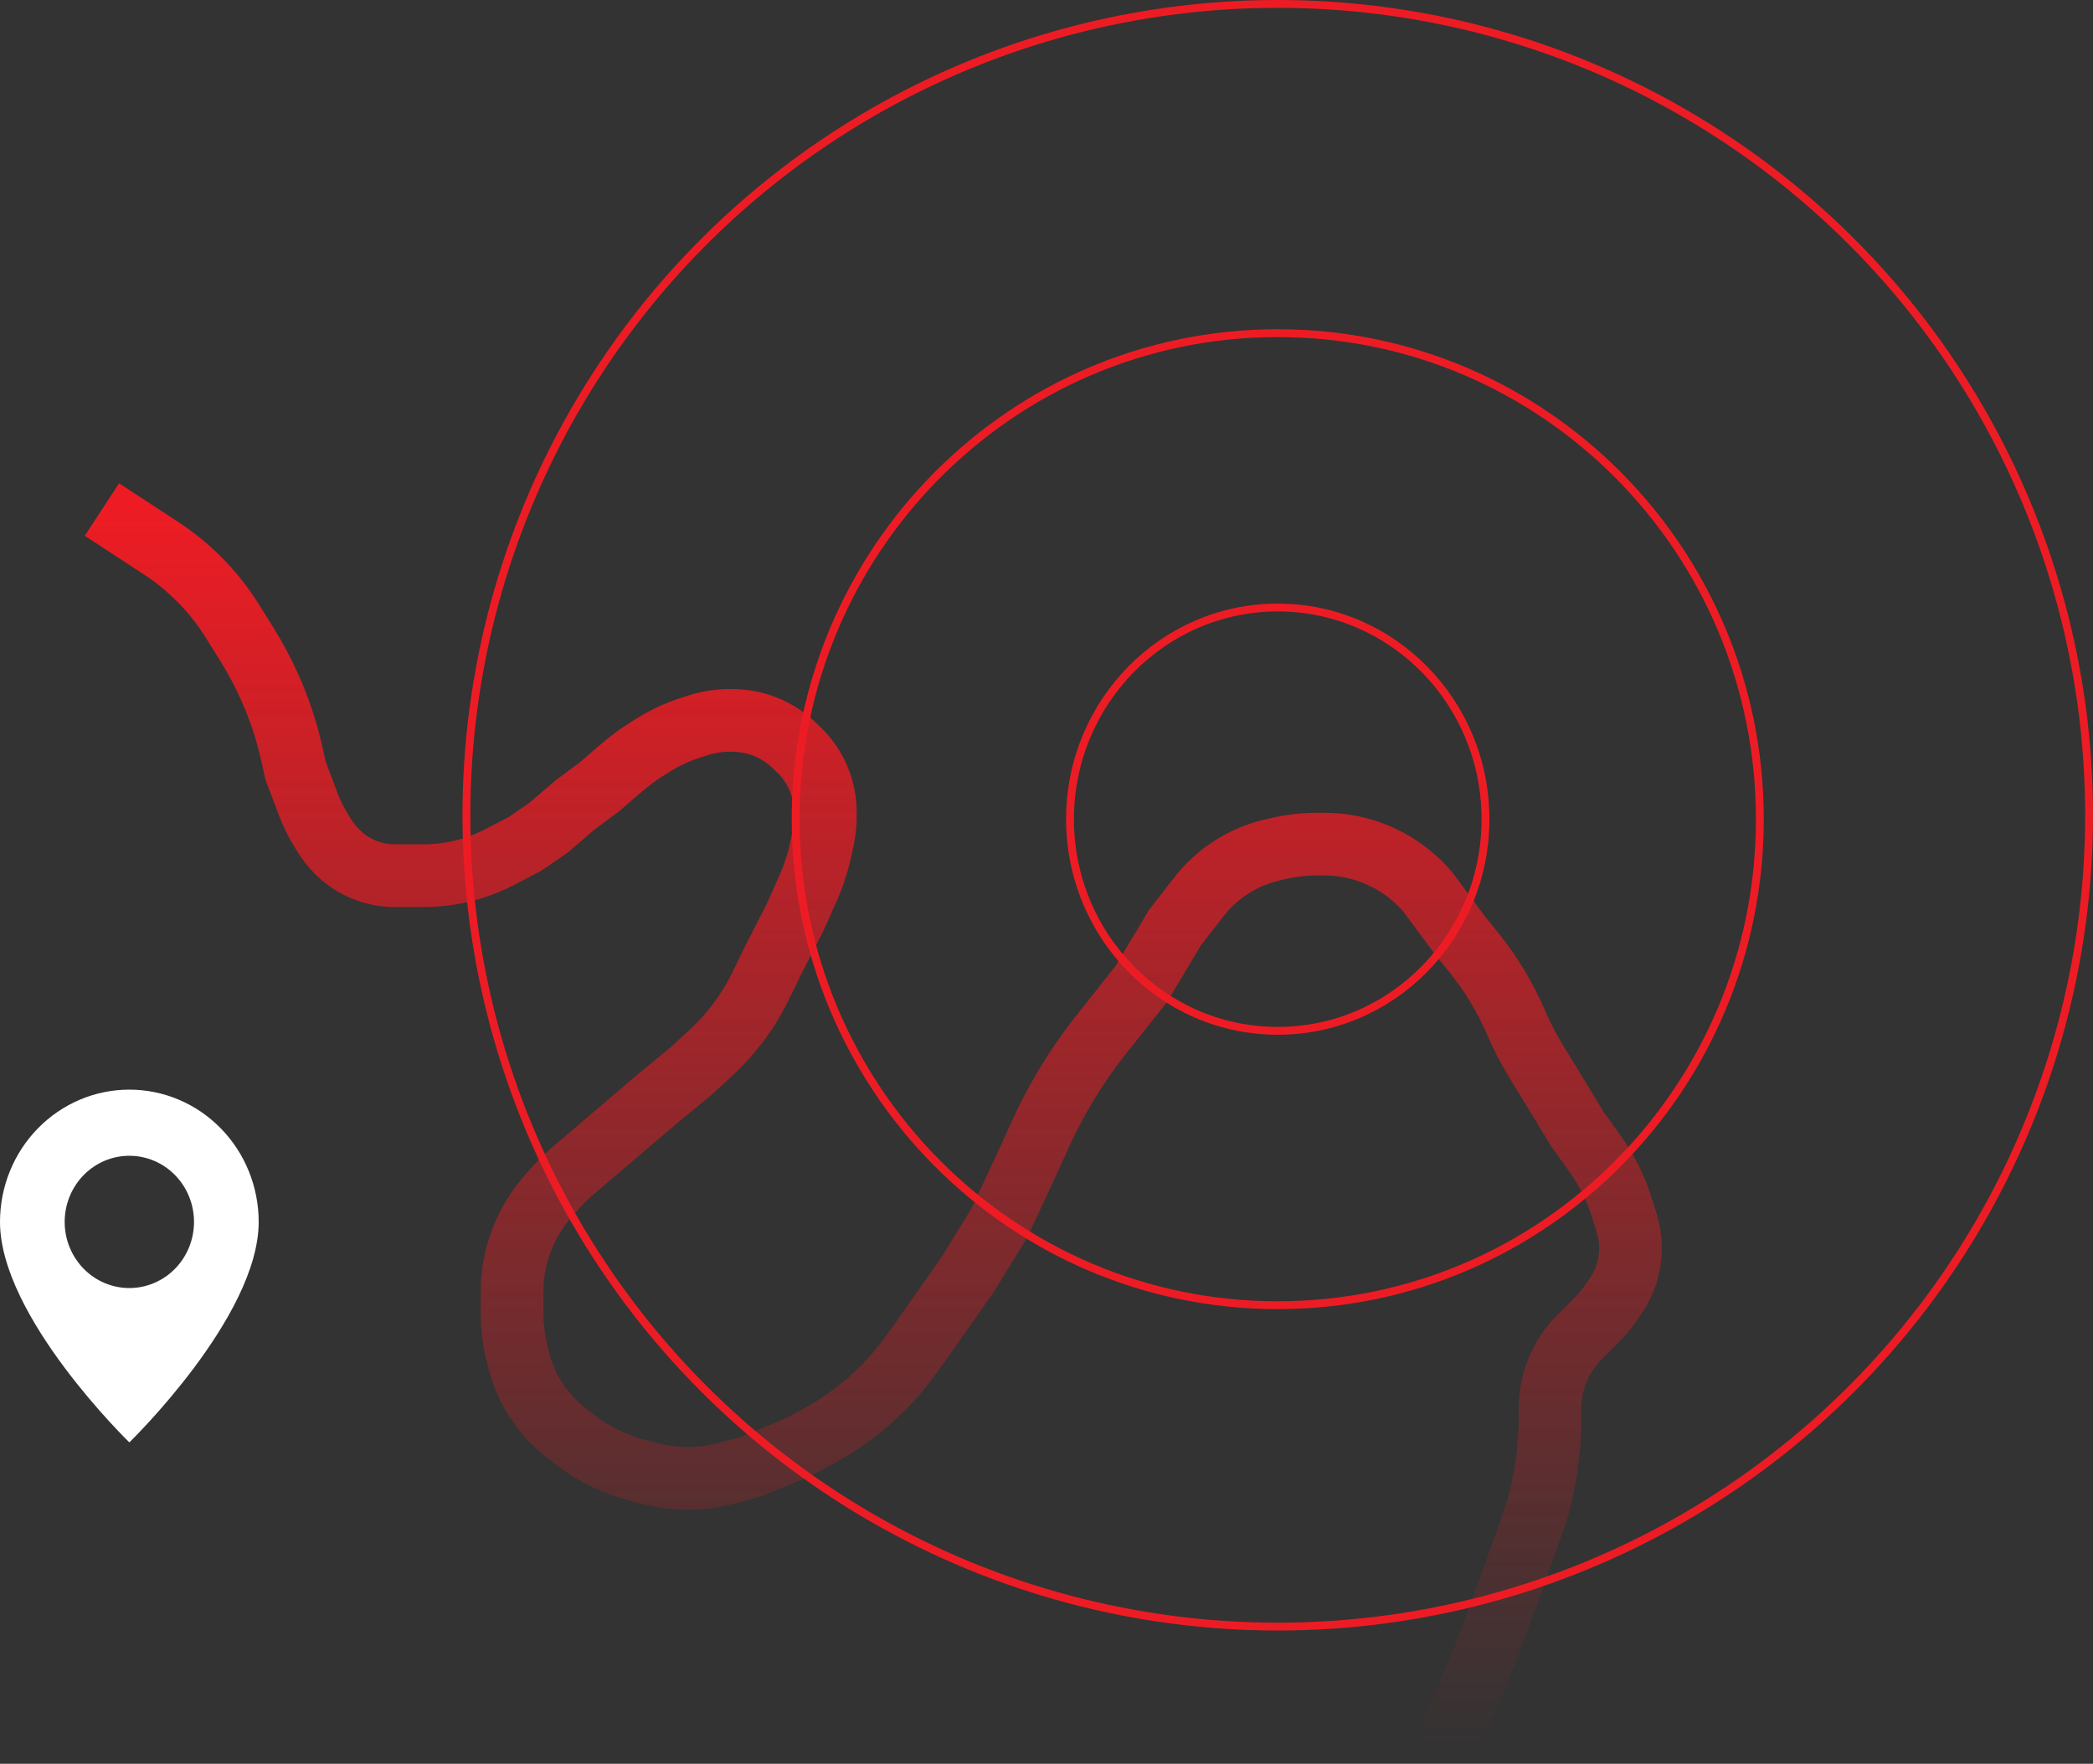 <?xml version="1.0" encoding="UTF-8"?> <svg xmlns="http://www.w3.org/2000/svg" width="267" height="225" viewBox="0 0 267 225" fill="none"><rect x="0" y="0" width="267" height="225" fill="#333333" stroke="none"/> <path d="M13 65L20.544 69.932C24.14 72.284 27.193 75.375 29.5 79V79L31.529 82.254C32.656 84.064 33.653 85.951 34.512 87.902V87.902C35.682 90.559 36.592 93.324 37.227 96.157L37.716 98.339L39.327 102.611C39.75 103.733 40.28 104.813 40.91 105.834L41.384 106.602C41.826 107.319 42.35 107.982 42.944 108.579L43.037 108.672C44.078 109.717 45.332 110.527 46.712 111.046V111.046C47.874 111.483 49.105 111.707 50.346 111.707H52.642H54.054C56.097 111.707 58.13 111.408 60.087 110.819V110.819C61.327 110.446 62.529 109.958 63.679 109.363L66.926 107.681L69.975 105.587L73.346 102.688L76.395 100.433L79.284 97.948C80.353 97.029 81.49 96.194 82.685 95.449L83.422 94.99C84.831 94.112 86.341 93.409 87.92 92.897L89.037 92.534C90.338 92.112 91.697 91.897 93.064 91.897H93.411C94.996 91.897 96.564 92.228 98.014 92.868V92.868C99.214 93.398 100.313 94.131 101.263 95.034L101.859 95.6C102.535 96.243 103.126 96.968 103.619 97.76V97.76C104.707 99.507 105.284 101.524 105.284 103.583V104.207C105.284 105.125 105.188 106.04 104.999 106.937L104.726 108.227C104.35 110.006 103.787 111.739 103.047 113.399L101.432 117.022L98.543 122.66L97.08 125.682C96.239 127.421 95.225 129.07 94.054 130.607V130.607C93.02 131.963 91.868 133.225 90.611 134.378L88.111 136.672L83.617 140.376L73.179 149.273C72.328 149.998 71.53 150.782 70.791 151.62L69.955 152.567C67.966 154.821 66.555 157.526 65.845 160.447V160.447C65.497 161.879 65.321 163.347 65.321 164.82V167.452C65.321 169.258 65.547 171.058 65.994 172.808L66.204 173.629C66.682 175.498 67.478 177.271 68.559 178.869V178.869C69.498 180.257 70.64 181.497 71.947 182.547L72.862 183.283C74.282 184.424 75.833 185.391 77.483 186.164V186.164C78.788 186.776 80.147 187.263 81.544 187.619L83.076 188.009C84.355 188.336 85.665 188.526 86.984 188.579V188.579C88.901 188.655 90.819 188.439 92.67 187.936L95.815 187.084L99.888 185.411C101.877 184.595 103.799 183.623 105.636 182.506L106.016 182.275C107.452 181.402 108.823 180.426 110.119 179.355V179.355C112.45 177.429 114.52 175.209 116.279 172.75L118.123 170.172L123.5 162.5L127.5 156L131.605 147.141L132.684 144.759C134.633 140.456 137.071 136.391 139.951 132.645V132.645L145.568 125.559L149.901 118.311L152.939 114.405C154.323 112.625 156.056 111.147 158.031 110.06V110.06C159.346 109.336 160.753 108.795 162.213 108.45L162.956 108.274C164.626 107.88 166.336 107.681 168.051 107.681H168.945C169.943 107.681 170.938 107.767 171.921 107.939V107.939C175.747 108.606 179.237 110.541 181.83 113.433L182.16 113.801L186.333 119.438L187.937 121.411C190.174 124.163 192.018 127.212 193.416 130.472V130.472C194.138 132.155 194.979 133.784 195.935 135.347L197.728 138.282L201.259 144.081L203.474 147.176C204.984 149.286 206.145 151.625 206.913 154.103L207.519 156.059C207.838 157.087 208 158.157 208 159.233V159.233C208 161.426 207.327 163.567 206.072 165.366L205.364 166.382C204.875 167.082 204.327 167.738 203.724 168.343L201.475 170.6C200.587 171.491 199.835 172.508 199.242 173.618V173.618C198.248 175.48 197.728 177.558 197.728 179.668V180.963V180.963C197.728 185.022 197.143 189.06 195.99 192.952L195.963 193.043L193.074 201.257L189.383 211.243L184.407 223" stroke="url(#paint0_linear)" stroke-width="8"></path> <circle cx="163" cy="104" r="103.5" stroke="#ED1C24"></circle> <path d="M224.5 104.5C224.5 138.745 196.962 166.5 163 166.5C129.038 166.5 101.5 138.745 101.5 104.5C101.5 70.255 129.038 42.5 163 42.5C196.962 42.5 224.5 70.255 224.5 104.5Z" stroke="#ED1C24"></path> <path d="M189.5 104.5C189.5 119.42 177.627 131.5 163 131.5C148.373 131.5 136.5 119.42 136.5 104.5C136.5 89.58 148.373 77.5 163 77.5C177.627 77.5 189.5 89.58 189.5 104.5Z" stroke="#ED1C24"></path> <path fill-rule="evenodd" clip-rule="evenodd" d="M16.5 184C16.5 184 33 168.008 33 155.875C33 151.399 31.262 147.107 28.167 143.943C25.073 140.778 20.876 139 16.5 139C12.124 139 7.927 140.778 4.833 143.943C1.738 147.107 6.52086e-08 151.399 0 155.875C0 168.008 16.5 184 16.5 184ZM16.5 164.312C18.688 164.312 20.787 163.424 22.334 161.841C23.881 160.259 24.75 158.113 24.75 155.875C24.75 153.637 23.881 151.491 22.334 149.909C20.787 148.326 18.688 147.438 16.5 147.438C14.312 147.438 12.213 148.326 10.666 149.909C9.119 151.491 8.25 153.637 8.25 155.875C8.25 158.113 9.119 160.259 10.666 161.841C12.213 163.424 14.312 164.312 16.5 164.312Z" fill="white"></path> <defs> <linearGradient id="paint0_linear" x1="110.5" y1="65" x2="110.5" y2="223" gradientUnits="userSpaceOnUse"> <stop stop-color="#ED1C24"></stop> <stop offset="1" stop-color="#ED1C24" stop-opacity="0"></stop> </linearGradient> </defs> </svg> 
